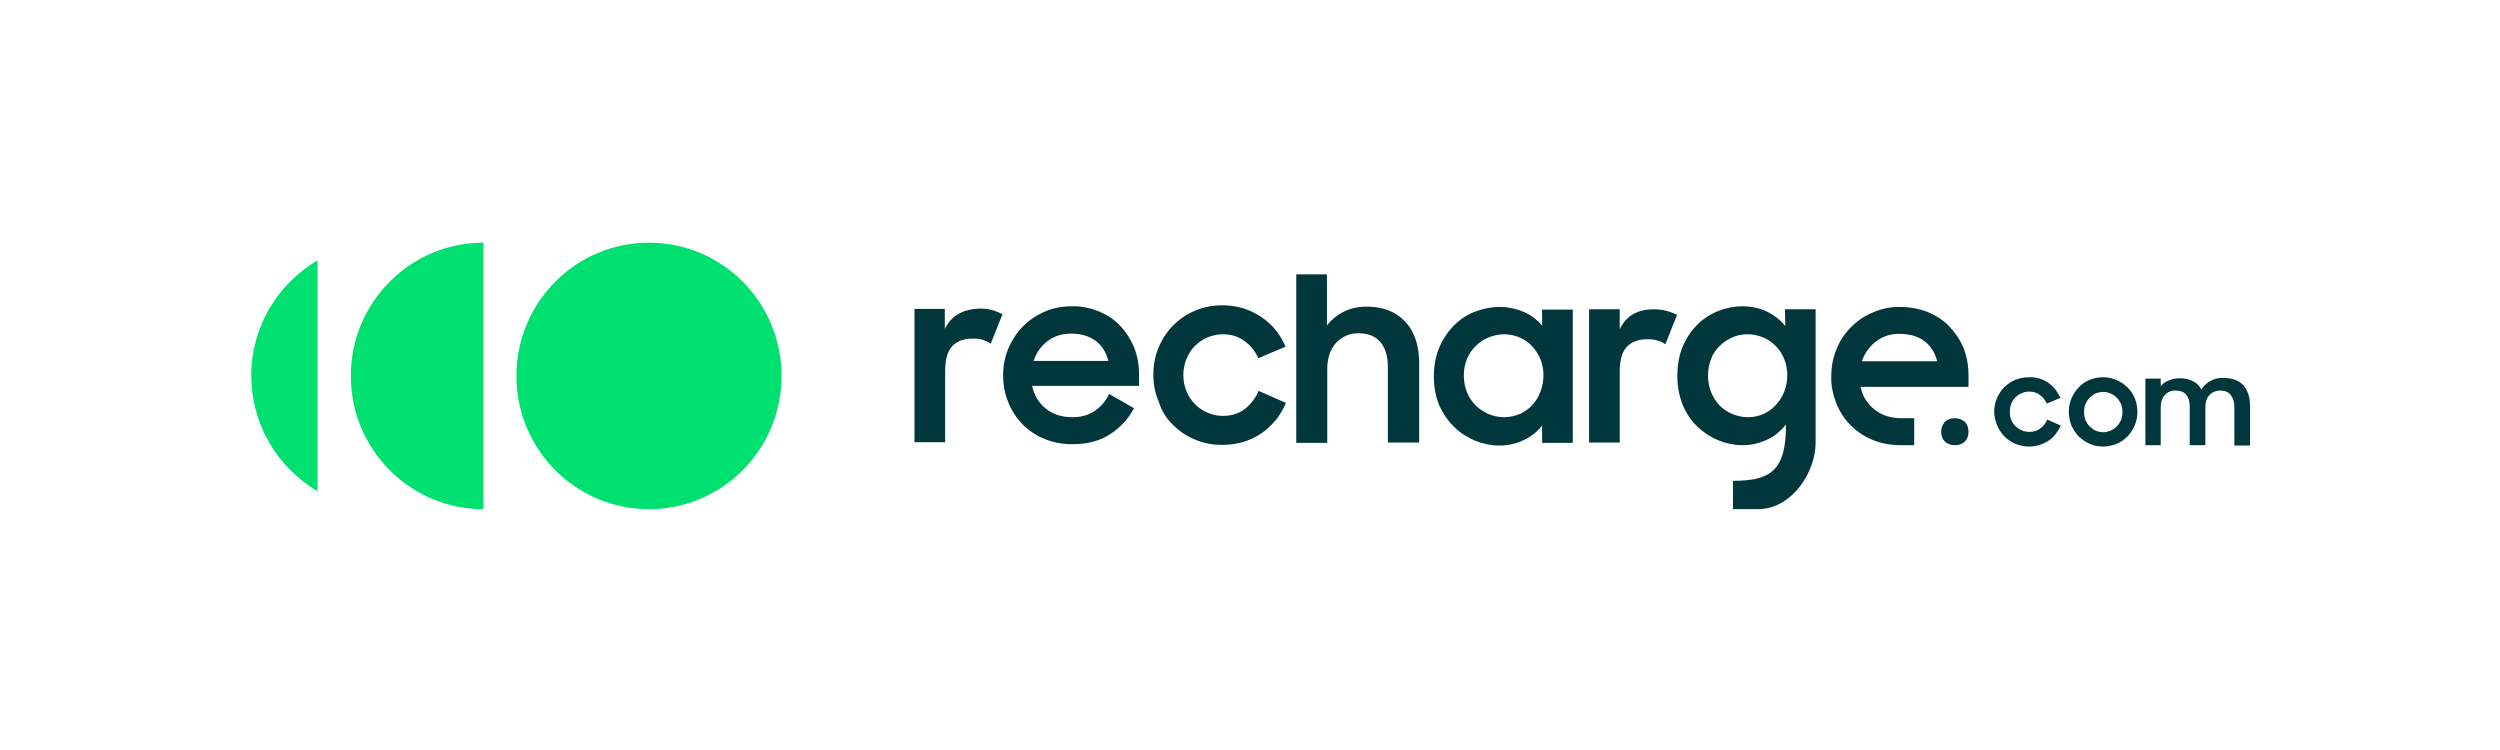 <svg width="200" height="60" viewBox="0 0 200 60" fill="none" xmlns="http://www.w3.org/2000/svg">
<path d="M38.675 40.734C32.812 40.734 28.068 35.964 28.068 30.074C28.068 24.184 32.812 19.414 38.675 19.414V40.734ZM51.92 40.734C46.057 40.734 41.313 35.964 41.313 30.074C41.313 24.184 46.057 19.414 51.92 19.414C57.783 19.414 62.526 24.184 62.526 30.074C62.526 35.964 57.783 40.734 51.92 40.734ZM25.403 20.826V39.295C22.125 37.376 20.1 33.858 20.1 30.047C20.1 26.13 22.232 22.692 25.403 20.826Z" fill="#00E070"/>
<path d="M106.153 21.918V26.022C106.526 25.569 106.979 25.196 107.512 24.929C108.045 24.663 108.658 24.53 109.324 24.53C110.63 24.53 111.67 24.929 112.416 25.729C113.162 26.528 113.535 27.648 113.535 29.087V35.403H111.03V29.353C111.03 28.527 110.843 27.861 110.444 27.381C110.044 26.901 109.458 26.662 108.658 26.662C108.312 26.662 107.992 26.715 107.699 26.848C107.406 26.982 107.139 27.168 106.899 27.408C106.659 27.674 106.473 27.994 106.366 28.314C106.233 28.714 106.18 29.14 106.18 29.567V35.43H103.701V21.945H106.153V21.918ZM93.841 33.99C94.347 34.497 94.933 34.897 95.6 35.163C96.266 35.456 96.985 35.59 97.758 35.59C98.371 35.59 98.957 35.51 99.49 35.35C99.997 35.19 100.503 34.95 100.93 34.657C101.356 34.364 101.729 33.99 102.075 33.591C102.395 33.191 102.662 32.738 102.875 32.232L100.69 31.272C100.45 31.832 100.077 32.338 99.597 32.711C99.117 33.084 98.531 33.271 97.838 33.271C97.412 33.271 96.985 33.191 96.586 33.004C95.813 32.685 95.226 32.045 94.907 31.272C94.747 30.872 94.667 30.446 94.667 30.02C94.667 29.567 94.747 29.14 94.907 28.74C95.067 28.341 95.28 27.994 95.573 27.701C95.866 27.408 96.186 27.168 96.559 27.008C96.959 26.848 97.385 26.742 97.811 26.742C98.478 26.742 99.037 26.901 99.544 27.275C100.05 27.621 100.423 28.101 100.663 28.66L102.848 27.728C102.635 27.248 102.369 26.795 102.049 26.395C101.729 25.995 101.329 25.649 100.903 25.356C100.45 25.063 99.97 24.823 99.464 24.663C98.931 24.503 98.344 24.423 97.785 24.423C97.039 24.423 96.292 24.556 95.626 24.849C94.96 25.116 94.374 25.516 93.867 26.022C93.361 26.528 92.961 27.141 92.695 27.781C92.401 28.474 92.268 29.22 92.268 29.966C92.268 30.739 92.401 31.459 92.695 32.125C92.934 32.898 93.334 33.511 93.841 33.99ZM75.585 26.315V24.716H73.16V35.376H75.612V29.7C75.612 28.767 75.799 28.101 76.172 27.701C76.545 27.301 77.078 27.088 77.797 27.088C78.144 27.088 78.437 27.115 78.65 27.195C78.863 27.275 79.076 27.381 79.263 27.488L80.196 25.143C79.636 24.823 78.97 24.663 78.33 24.69C76.998 24.743 76.092 25.276 75.585 26.315ZM122.596 32.392C122.33 32.685 121.983 32.925 121.61 33.111C121.21 33.271 120.784 33.377 120.331 33.377C119.478 33.377 118.652 33.031 118.039 32.418C117.746 32.125 117.506 31.752 117.346 31.352C117.186 30.926 117.106 30.499 117.106 30.046C117.106 29.593 117.186 29.14 117.346 28.74C117.666 27.968 118.279 27.328 119.052 27.008C119.451 26.848 119.878 26.742 120.304 26.742C120.757 26.742 121.184 26.822 121.583 27.008C121.983 27.168 122.303 27.408 122.569 27.701C122.836 27.994 123.076 28.341 123.236 28.74C123.396 29.14 123.476 29.567 123.476 30.02C123.476 30.473 123.396 30.926 123.236 31.326C123.102 31.725 122.863 32.098 122.596 32.392ZM116.36 34.177C116.84 34.657 117.426 35.003 118.039 35.27C118.652 35.51 119.291 35.643 119.931 35.643C120.597 35.643 121.29 35.51 121.877 35.216C122.463 34.95 122.969 34.55 123.369 34.044V35.43H125.821V24.77H123.369V26.049C122.969 25.569 122.463 25.196 121.903 24.956C121.29 24.69 120.624 24.556 119.958 24.556C119.291 24.556 118.652 24.69 118.012 24.929C117.373 25.169 116.813 25.542 116.333 26.022C115.854 26.502 115.454 27.088 115.161 27.754C114.868 28.447 114.708 29.22 114.708 30.126C114.708 31.006 114.868 31.779 115.161 32.471C115.454 33.111 115.854 33.697 116.36 34.177ZM129.578 24.743V26.342C130.085 25.276 130.991 24.743 132.297 24.743C132.696 24.743 133.043 24.796 133.336 24.876C133.656 24.956 133.922 25.063 134.162 25.196L133.229 27.541C133.043 27.408 132.83 27.301 132.616 27.248C132.403 27.168 132.11 27.141 131.764 27.141C131.044 27.141 130.511 27.355 130.138 27.754C129.765 28.154 129.578 28.82 129.578 29.753V35.403H127.127V24.743H129.578ZM142.077 32.392C142.344 32.098 142.584 31.725 142.744 31.326C142.903 30.926 142.983 30.473 142.983 30.02C142.983 29.593 142.903 29.14 142.744 28.74C142.584 28.341 142.37 27.994 142.077 27.701C141.784 27.408 141.464 27.168 141.091 27.008C140.691 26.848 140.265 26.742 139.812 26.742C139.359 26.742 138.933 26.822 138.559 27.008C138.186 27.168 137.84 27.408 137.547 27.701C137.254 27.994 137.014 28.341 136.881 28.74C136.721 29.14 136.641 29.593 136.641 30.046C136.641 30.499 136.721 30.952 136.881 31.352C137.04 31.752 137.28 32.125 137.547 32.418C137.84 32.711 138.186 32.951 138.559 33.111C138.959 33.271 139.386 33.377 139.812 33.377C140.265 33.377 140.691 33.298 141.091 33.111C141.438 32.951 141.784 32.711 142.077 32.392ZM142.797 24.743H145.249V35.403C145.249 37.775 143.383 40.68 140.691 40.733C140.185 40.733 139.812 40.733 139.439 40.733C139.199 40.733 138.933 40.733 138.639 40.733V40.173V38.468C141.438 38.441 142.903 37.855 142.877 33.964C142.477 34.47 141.971 34.897 141.384 35.163C140.771 35.456 140.105 35.616 139.412 35.616C138.773 35.616 138.106 35.483 137.52 35.243C136.907 35.003 136.321 34.63 135.841 34.177C135.335 33.697 134.935 33.138 134.642 32.445C134.349 31.752 134.189 30.979 134.189 30.099C134.189 29.22 134.322 28.421 134.615 27.728C134.908 27.035 135.308 26.448 135.788 25.969C136.268 25.489 136.854 25.116 137.467 24.876C138.08 24.636 138.746 24.503 139.412 24.503C140.079 24.503 140.745 24.636 141.358 24.929C141.917 25.196 142.424 25.596 142.823 26.075C142.823 26.102 142.797 24.743 142.797 24.743ZM150.099 27.301C149.566 27.701 149.166 28.261 148.953 28.9H154.976C154.789 28.181 154.443 27.648 153.937 27.275C153.43 26.901 152.764 26.715 152.018 26.715C151.272 26.688 150.632 26.901 150.099 27.301ZM152.098 35.616C151.272 35.616 150.499 35.483 149.806 35.19C149.14 34.923 148.553 34.523 148.047 34.017C147.541 33.511 147.167 32.925 146.901 32.258C146.634 31.565 146.475 30.846 146.501 30.099C146.501 29.353 146.634 28.607 146.928 27.914C147.194 27.248 147.594 26.662 148.1 26.155C148.607 25.649 149.193 25.249 149.859 24.983C150.552 24.69 151.272 24.53 152.018 24.556C152.764 24.556 153.51 24.69 154.203 24.956C154.843 25.223 155.456 25.596 155.935 26.102C156.415 26.608 156.815 27.195 157.081 27.834C157.348 28.5 157.481 29.247 157.481 30.02V30.952H148.846C149.006 31.698 149.379 32.312 149.966 32.765C150.525 33.218 151.245 33.458 152.124 33.458H153.137V35.616H152.098ZM82.701 28.847C82.914 28.207 83.287 27.674 83.82 27.275C84.353 26.875 84.993 26.688 85.712 26.688C86.459 26.688 87.098 26.875 87.631 27.248C88.138 27.621 88.484 28.154 88.671 28.874H82.701V28.847ZM81.795 33.937C82.301 34.444 82.887 34.843 83.554 35.11C84.247 35.403 84.993 35.536 85.819 35.536C86.992 35.536 88.004 35.27 88.804 34.737C89.603 34.23 90.269 33.511 90.723 32.658L88.724 31.512C88.484 32.072 88.084 32.525 87.578 32.871C87.072 33.218 86.485 33.377 85.792 33.377C84.939 33.377 84.22 33.138 83.66 32.685C83.101 32.231 82.728 31.619 82.568 30.872H91.122V29.94C91.122 29.167 90.989 28.421 90.723 27.781C90.456 27.141 90.083 26.555 89.603 26.049C89.124 25.542 88.537 25.169 87.898 24.903C87.205 24.636 86.485 24.476 85.739 24.503C84.966 24.503 84.247 24.636 83.58 24.929C82.941 25.196 82.354 25.596 81.848 26.102C81.342 26.608 80.969 27.195 80.675 27.861C80.382 28.554 80.249 29.3 80.249 30.02C80.249 30.792 80.382 31.485 80.649 32.152C80.915 32.844 81.315 33.431 81.795 33.937ZM155.589 33.751C155.775 33.564 156.042 33.458 156.388 33.458C156.735 33.458 156.975 33.564 157.188 33.751C157.374 33.937 157.481 34.204 157.481 34.55C157.481 34.87 157.374 35.136 157.188 35.323C157.001 35.51 156.735 35.616 156.388 35.616C156.042 35.616 155.802 35.51 155.589 35.323C155.402 35.136 155.296 34.87 155.296 34.55C155.296 34.23 155.402 33.964 155.589 33.751ZM160.359 34.923C160.599 35.163 160.919 35.376 161.239 35.51C161.585 35.643 161.932 35.723 162.331 35.723C162.651 35.723 162.918 35.669 163.184 35.59C163.69 35.43 164.144 35.136 164.463 34.71C164.623 34.497 164.756 34.284 164.863 34.044L163.77 33.564C163.664 33.857 163.477 34.097 163.211 34.284C162.971 34.47 162.678 34.55 162.331 34.55C162.118 34.55 161.905 34.497 161.718 34.417C161.345 34.257 161.025 33.937 160.892 33.564C160.812 33.377 160.786 33.164 160.786 32.951C160.786 32.738 160.812 32.525 160.892 32.312C161.052 31.912 161.345 31.619 161.718 31.459C161.905 31.379 162.118 31.326 162.331 31.326C162.651 31.326 162.944 31.405 163.184 31.592C163.424 31.779 163.611 31.992 163.744 32.285L164.836 31.832C164.73 31.592 164.597 31.379 164.437 31.166C164.277 30.952 164.09 30.792 163.877 30.633C163.424 30.313 162.864 30.153 162.305 30.18C161.905 30.18 161.558 30.259 161.212 30.393C160.892 30.526 160.599 30.739 160.333 30.979C159.826 31.512 159.533 32.205 159.533 32.951C159.56 33.697 159.853 34.39 160.359 34.923ZM168.861 34.444C169.234 34.284 169.527 33.964 169.687 33.591C169.767 33.404 169.793 33.191 169.793 32.978C169.793 32.765 169.767 32.551 169.687 32.338C169.527 31.965 169.234 31.645 168.861 31.485C168.674 31.405 168.461 31.352 168.248 31.352C168.034 31.352 167.821 31.405 167.635 31.485C167.448 31.565 167.288 31.699 167.155 31.832C166.862 32.152 166.702 32.551 166.729 32.978C166.729 33.191 166.755 33.404 166.835 33.591C166.915 33.777 167.022 33.964 167.155 34.097C167.288 34.23 167.448 34.364 167.635 34.444C167.821 34.523 168.034 34.577 168.248 34.577C168.461 34.577 168.674 34.523 168.861 34.444ZM167.182 35.51C166.862 35.376 166.569 35.163 166.302 34.923C166.062 34.657 165.849 34.364 165.716 34.044C165.583 33.697 165.503 33.324 165.503 32.951C165.503 32.205 165.796 31.512 166.302 30.979C166.809 30.446 167.528 30.18 168.248 30.18C168.621 30.18 168.994 30.259 169.314 30.393C169.633 30.526 169.927 30.739 170.193 30.979C170.726 31.512 170.993 32.205 170.993 32.951C170.993 33.697 170.699 34.39 170.193 34.923C169.953 35.163 169.66 35.376 169.314 35.51C168.967 35.643 168.621 35.723 168.248 35.723C167.875 35.723 167.528 35.669 167.182 35.51ZM172.858 30.899V30.286H171.632V35.616H172.858V32.658C172.858 32.178 172.965 31.832 173.205 31.592C173.418 31.352 173.738 31.219 174.057 31.245C174.43 31.245 174.697 31.352 174.884 31.565C175.07 31.779 175.177 32.098 175.177 32.471V35.616H176.429V32.631C176.429 32.152 176.536 31.805 176.776 31.592C176.989 31.352 177.309 31.245 177.602 31.245C177.975 31.245 178.268 31.352 178.455 31.592C178.641 31.832 178.748 32.125 178.748 32.525V35.643H180V32.445C180 31.752 179.814 31.219 179.467 30.819C179.094 30.419 178.561 30.233 177.842 30.233C177.149 30.206 176.483 30.553 176.109 31.166C175.95 30.872 175.736 30.633 175.443 30.499C175.15 30.339 174.804 30.259 174.377 30.259C174.057 30.259 173.764 30.313 173.498 30.446C173.258 30.499 173.045 30.686 172.858 30.899Z" fill="#00373D"/>
</svg>
